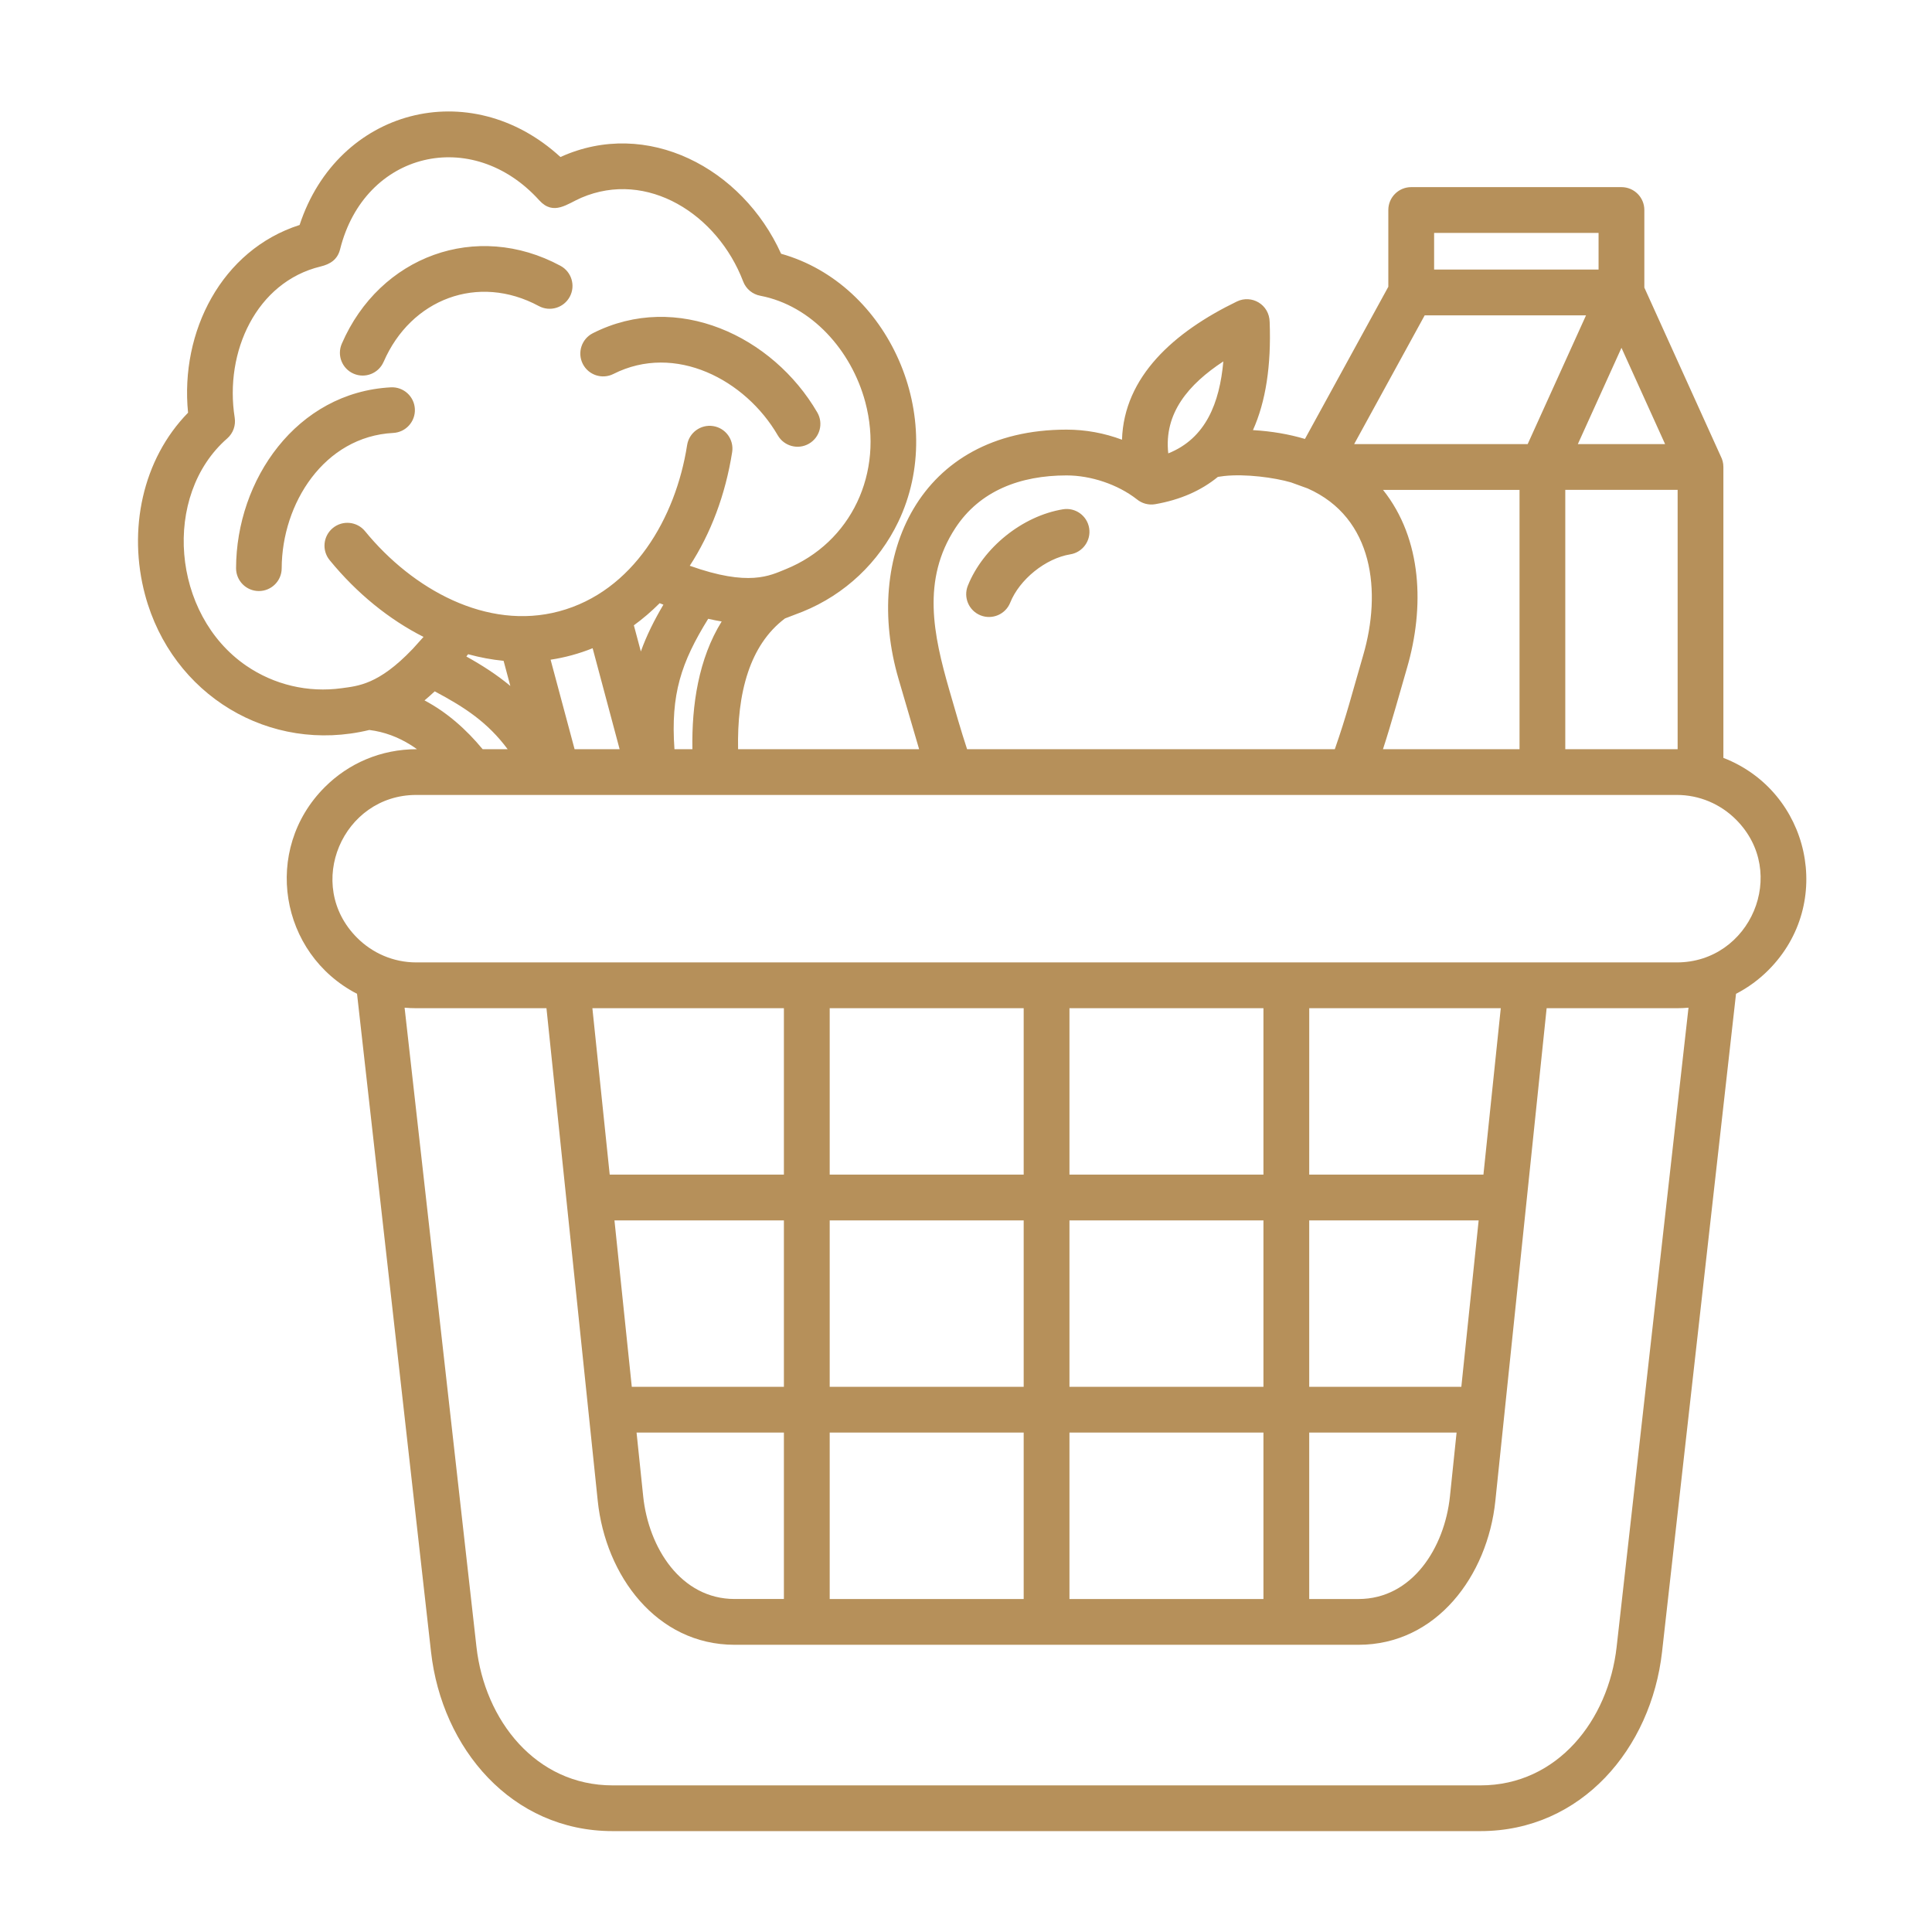 <?xml version="1.0" encoding="UTF-8"?>
<svg width="91" height="91" viewBox="0 0 91 91" fill="none" xmlns="http://www.w3.org/2000/svg">
<path fill-rule="evenodd" clip-rule="evenodd" d="M81.769 46.81L78.285 77.806C77.773 82.353 74.487 86.248 69.733 86.248H28.854C24.099 86.248 20.813 82.353 20.302 77.806L16.817 46.81C13.166 44.921 12.35 40.024 15.295 37.078C16.419 35.954 17.936 35.288 19.64 35.288C19.542 35.217 19.442 35.15 19.34 35.086C18.755 34.72 18.108 34.471 17.396 34.383C12.701 35.521 8.098 32.74 6.834 28.023C6.016 24.971 6.702 21.642 8.858 19.439C8.475 15.62 10.44 11.771 14.112 10.597C15.907 5.129 22.141 3.489 26.398 7.396C30.473 5.543 34.966 7.913 36.791 11.952C41.865 13.375 44.66 19.671 42.312 24.576C41.397 26.485 39.803 27.999 37.816 28.806L36.973 29.13C36.128 29.765 35.573 30.65 35.232 31.667C34.865 32.76 34.739 34.011 34.765 35.288H43.292L42.322 31.976C40.645 26.247 43.255 20.236 50.237 20.236C51.14 20.236 52.019 20.401 52.848 20.711C52.939 17.739 55.296 15.635 58.261 14.2C58.944 13.868 59.79 14.333 59.803 15.172C59.88 17.225 59.618 18.921 59.016 20.259C59.914 20.312 60.717 20.453 61.465 20.675L65.392 13.507V9.892C65.392 9.297 65.874 8.814 66.47 8.814H76.373C76.968 8.814 77.451 9.296 77.451 9.892V13.546L81.05 21.491C81.129 21.642 81.174 21.813 81.174 21.994V35.697C85.247 37.276 86.44 42.547 83.291 45.697C82.847 46.142 82.333 46.519 81.769 46.81ZM67.549 12.697H75.295V10.97H67.549V12.697ZM65.141 23.073C67.001 25.405 67.097 28.628 66.274 31.454C65.965 32.514 65.523 34.12 65.14 35.288H71.572V23.074H65.141V23.073ZM73.727 35.288H79.019V23.073H73.727V35.288ZM61.59 23.005L60.809 22.722C60.02 22.492 58.663 22.312 57.658 22.421C57.562 22.431 57.464 22.445 57.364 22.462C56.566 23.116 55.582 23.544 54.412 23.748C54.09 23.803 53.777 23.708 53.544 23.515C52.647 22.817 51.385 22.393 50.238 22.393C48.056 22.393 46.149 23.113 44.996 24.876C43.403 27.313 43.968 29.906 44.709 32.485C44.993 33.472 45.269 34.431 45.551 35.288H62.872C63.438 33.664 63.653 32.769 64.21 30.857C65.072 27.899 64.719 24.389 61.59 23.005ZM67.105 14.853L63.783 20.917H71.956L74.704 14.853H67.105ZM74.319 20.917H78.428L76.374 16.383L74.319 20.917ZM19.995 32.99C21.051 33.548 21.958 34.352 22.733 35.288H23.911C22.968 34.022 21.9 33.32 20.476 32.563C20.312 32.717 20.152 32.859 19.996 32.99H19.995ZM19.428 30.578L19.948 29.999C18.326 29.178 16.806 27.948 15.528 26.385C15.15 25.924 15.219 25.245 15.679 24.869C16.139 24.493 16.818 24.56 17.194 25.02C19.437 27.763 22.939 29.704 26.335 28.794C29.826 27.859 31.83 24.392 32.364 20.966C32.455 20.38 33.003 19.979 33.589 20.069C34.175 20.159 34.576 20.707 34.486 21.293C34.169 23.307 33.477 25.131 32.489 26.648C35.283 27.645 36.265 27.111 37.008 26.81C40.09 25.561 41.648 22.273 40.755 18.934C40.101 16.496 38.218 14.392 35.815 13.931C35.457 13.866 35.141 13.62 35.003 13.255C33.796 10.088 30.483 7.984 27.381 9.314C26.723 9.595 26.075 10.179 25.402 9.437C22.235 5.934 17.169 7.138 16.02 11.738C15.898 12.222 15.563 12.441 15.099 12.553C12.079 13.282 10.562 16.573 11.055 19.675C11.11 20.028 10.989 20.4 10.701 20.652C7.633 23.333 8.075 28.942 11.6 31.357C12.907 32.252 14.506 32.636 16.098 32.415C16.86 32.309 17.827 32.253 19.426 30.578H19.428ZM33.357 29.146C32.081 31.207 31.585 32.702 31.768 35.288H32.613C32.577 33.206 32.904 31.025 33.992 29.272C33.789 29.239 33.579 29.197 33.357 29.146ZM22.05 30.814C22.022 30.851 21.994 30.887 21.966 30.922C22.715 31.339 23.395 31.775 24.037 32.309L23.72 31.126C23.161 31.071 22.603 30.967 22.051 30.815L22.05 30.814ZM31.247 28.481C31.189 28.458 31.13 28.435 31.071 28.411C30.69 28.793 30.284 29.142 29.856 29.453L30.185 30.685C30.461 29.915 30.82 29.205 31.247 28.481ZM25.934 31.073L27.064 35.288H29.185L27.914 30.532C27.276 30.789 26.615 30.97 25.934 31.073ZM13.268 26.765C13.278 23.713 15.268 20.563 18.522 20.392C19.115 20.361 19.571 19.856 19.541 19.263C19.51 18.67 19.005 18.214 18.412 18.244C13.971 18.478 11.127 22.6 11.119 26.765C11.119 27.358 11.6 27.839 12.193 27.839C12.786 27.839 13.268 27.358 13.268 26.765ZM38.496 19.428C36.403 15.832 31.885 13.691 27.925 15.694C27.395 15.961 27.182 16.608 27.449 17.138C27.716 17.668 28.363 17.881 28.893 17.614C31.803 16.144 35.113 17.885 36.635 20.506C36.933 21.02 37.591 21.195 38.105 20.897C38.619 20.599 38.794 19.942 38.496 19.428ZM18.069 17.044C19.354 14.079 22.521 12.874 25.38 14.416C25.903 14.697 26.555 14.501 26.837 13.977C27.119 13.454 26.922 12.802 26.399 12.52C22.444 10.387 17.887 12.056 16.098 16.192C15.863 16.737 16.114 17.368 16.658 17.602C17.202 17.837 17.833 17.586 18.068 17.043L18.069 17.044ZM50.068 23.988C48.154 24.303 46.307 25.792 45.587 27.586C45.366 28.137 45.633 28.763 46.184 28.984C46.735 29.204 47.361 28.937 47.582 28.386C48.021 27.291 49.245 26.301 50.413 26.11C50.998 26.015 51.396 25.462 51.301 24.876C51.205 24.29 50.654 23.893 50.068 23.988ZM55.027 21.355C56.8 20.646 57.446 18.971 57.621 17.023C55.986 18.098 54.816 19.459 55.027 21.355ZM25.74 47.488H19.605C19.421 47.488 19.238 47.48 19.057 47.464L22.442 77.571C22.83 81.023 25.232 84.094 28.855 84.094H69.734C73.356 84.094 75.758 81.024 76.146 77.571L79.531 47.464C79.35 47.48 79.168 47.488 78.983 47.488H72.849C72.043 55.224 71.238 62.96 70.433 70.696C70.067 74.218 67.663 77.472 63.985 77.472H34.603C30.926 77.472 28.523 74.218 28.155 70.696C27.35 62.959 26.544 55.223 25.739 47.488H25.74ZM29.758 65.321H36.923V57.482H28.942L29.758 65.321ZM39.08 65.321H48.217V57.482H39.08V65.321ZM50.373 65.321H59.51V57.482H50.373V65.321ZM61.666 65.321H68.831L69.647 57.482H61.666V65.321ZM68.607 67.477H61.666V75.316H63.986C66.522 75.316 68.043 72.896 68.295 70.478L68.607 67.477ZM59.51 67.477H50.373V75.316H59.51V67.477ZM48.217 67.477H39.08V75.316H48.217V67.477ZM36.923 67.477H29.983L30.295 70.477C30.547 72.896 32.068 75.315 34.603 75.315H36.923V67.477ZM28.718 55.326H36.923V47.487H27.902L28.718 55.326ZM39.08 55.326H48.217V47.487H39.08V55.326ZM50.373 55.326H59.51V47.487H50.373V55.326ZM61.666 55.326H69.872L70.689 47.487H61.667L61.666 55.326ZM78.984 37.443H19.605C16.145 37.443 14.315 41.667 16.82 44.171C17.535 44.887 18.521 45.331 19.605 45.331H78.982C82.442 45.331 84.271 41.107 81.767 38.602C81.03 37.865 80.035 37.443 78.982 37.443H78.984Z" fill="#B6905A"/>
</svg>
